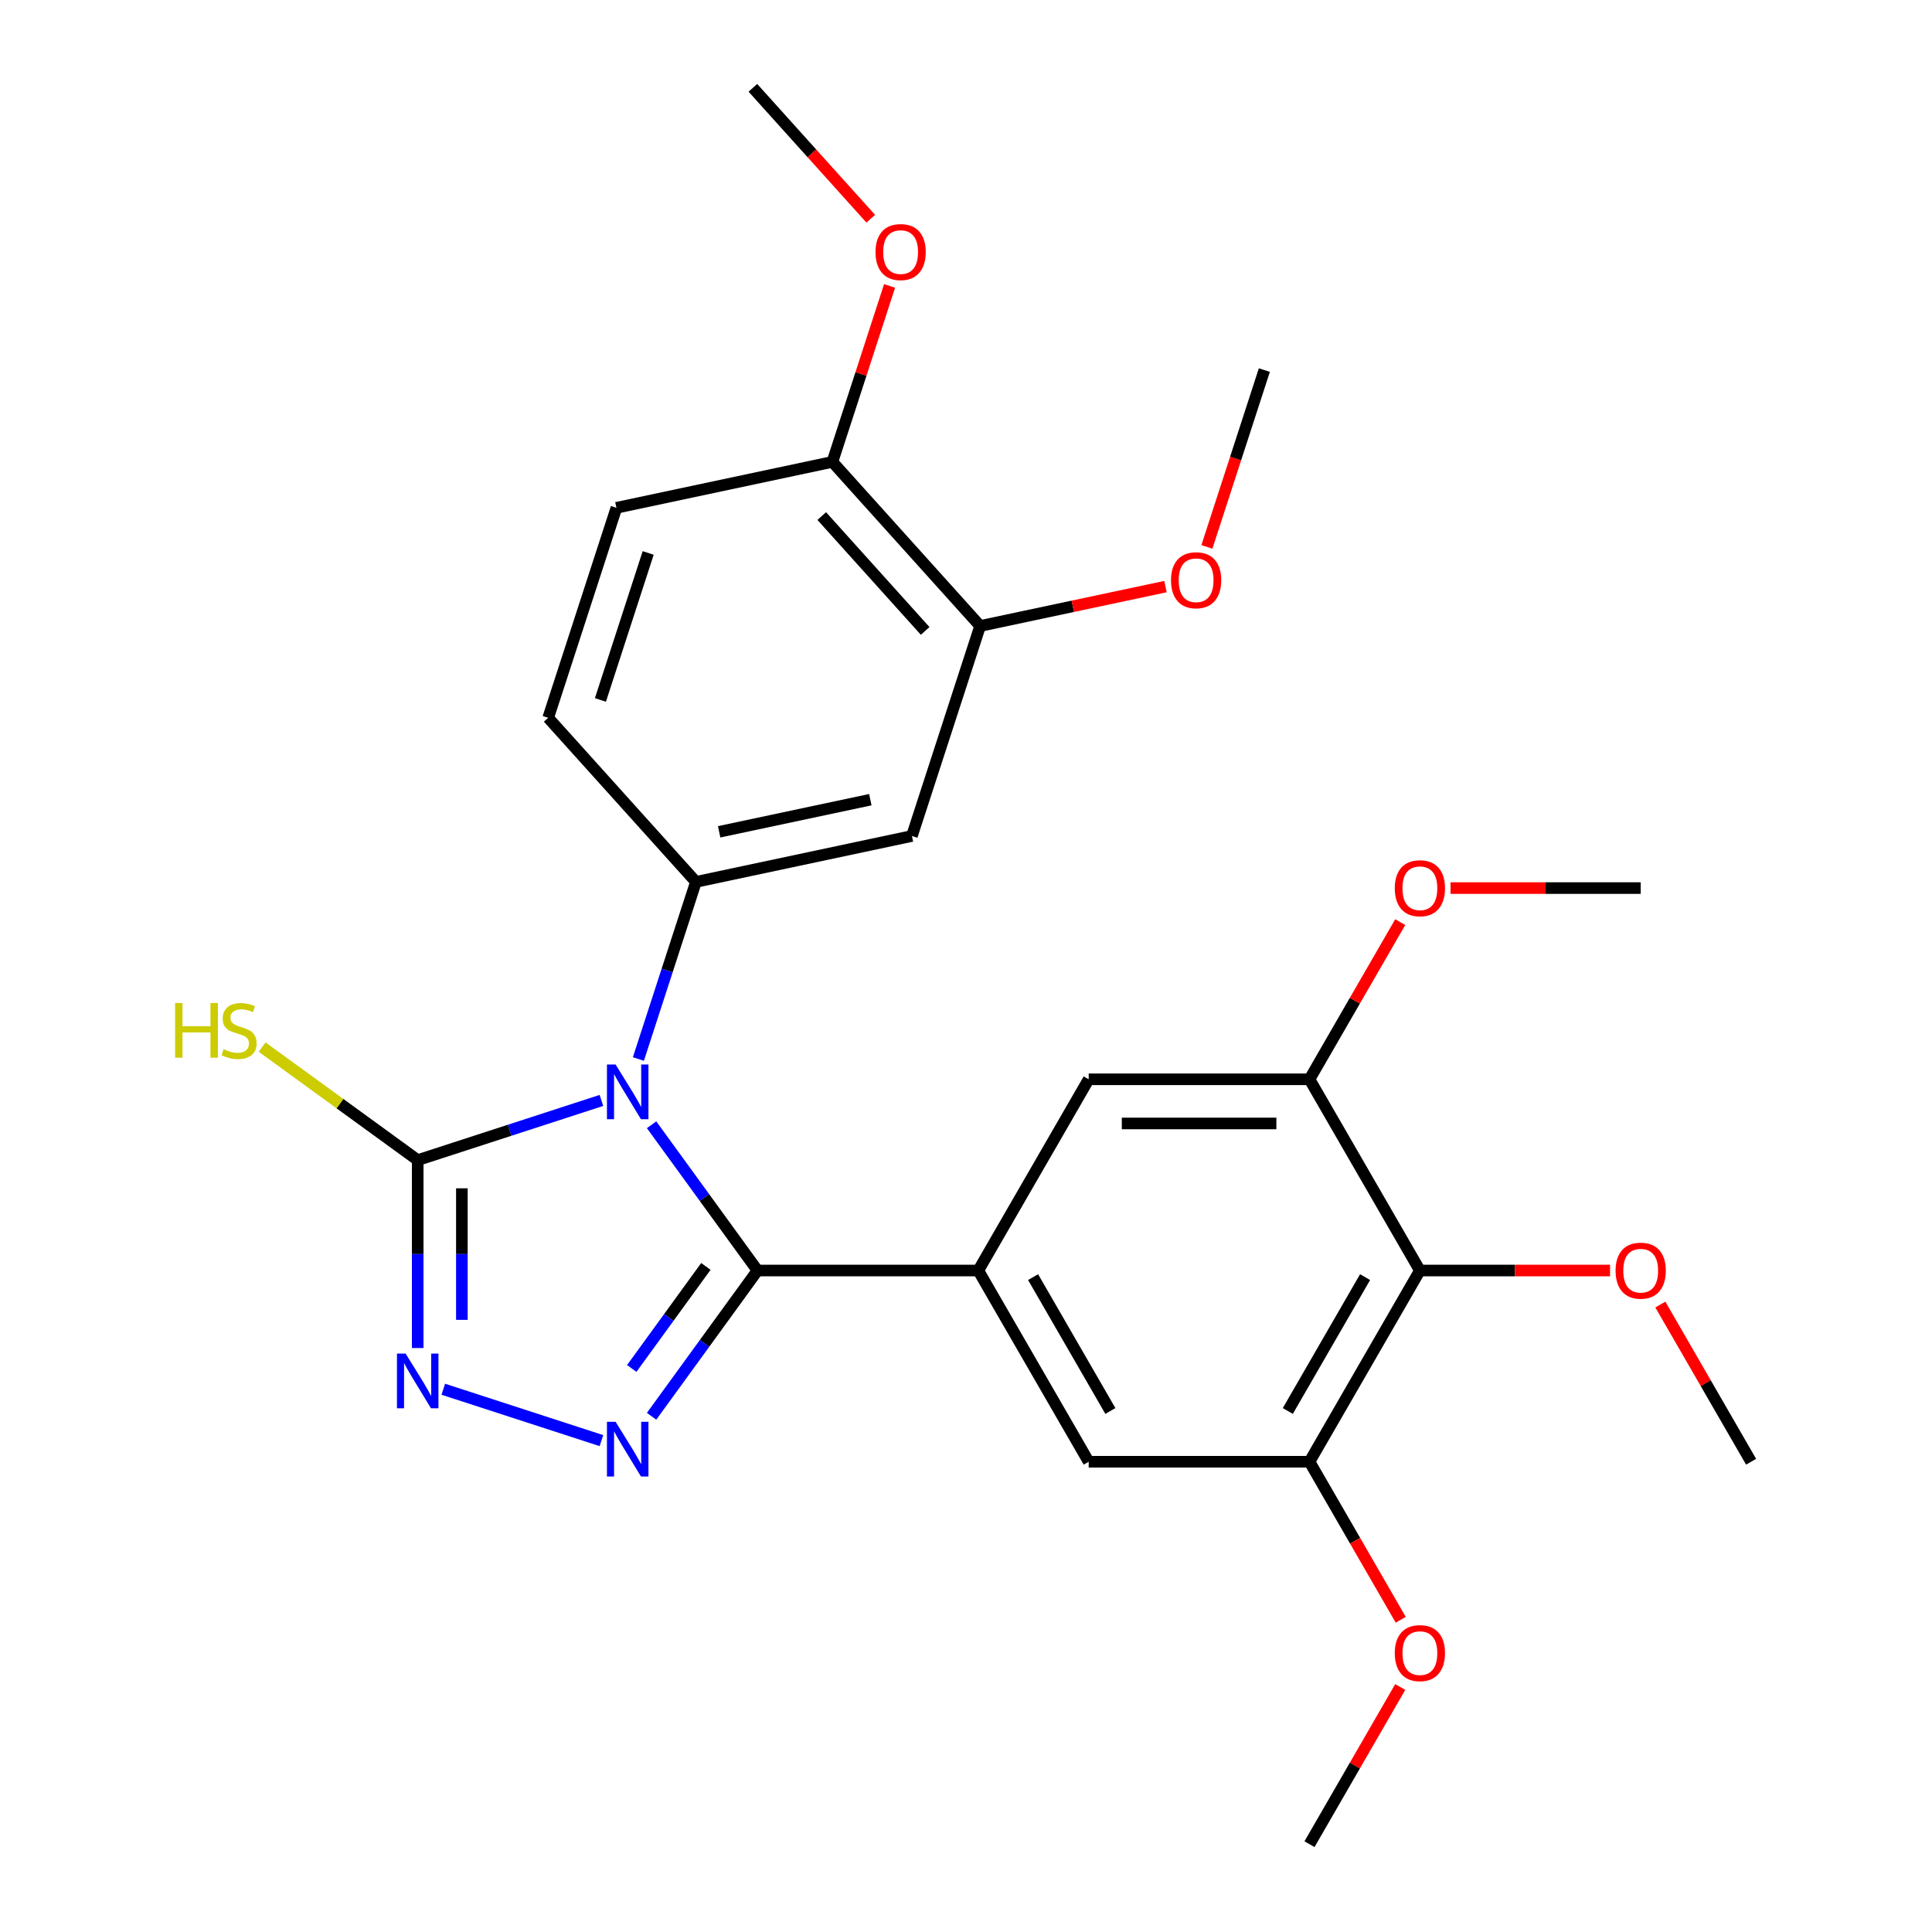 <?xml version='1.0' encoding='iso-8859-1'?>
<svg version='1.1' baseProfile='full'
              xmlns='http://www.w3.org/2000/svg'
                      xmlns:rdkit='http://www.rdkit.org/xml'
                      xmlns:xlink='http://www.w3.org/1999/xlink'
                  xml:space='preserve'
width='1000px' height='1000px' viewBox='0 0 1000 1000'>
<!-- END OF HEADER -->
<rect style='opacity:1.0;fill:#FFFFFF;stroke:none' width='1000' height='1000' x='0' y='0'> </rect>
<path class='bond-0' d='M 337.261,582.177 L 364.668,619.898' style='fill:none;fill-rule:evenodd;stroke:#0000FF;stroke-width:6px;stroke-linecap:butt;stroke-linejoin:miter;stroke-opacity:1' />
<path class='bond-0' d='M 364.668,619.898 L 392.074,657.619' style='fill:none;fill-rule:evenodd;stroke:#000000;stroke-width:6px;stroke-linecap:butt;stroke-linejoin:miter;stroke-opacity:1' />
<path class='bond-2' d='M 311.3,569.577 L 263.752,585.027' style='fill:none;fill-rule:evenodd;stroke:#0000FF;stroke-width:6px;stroke-linecap:butt;stroke-linejoin:miter;stroke-opacity:1' />
<path class='bond-2' d='M 263.752,585.027 L 216.204,600.476' style='fill:none;fill-rule:evenodd;stroke:#000000;stroke-width:6px;stroke-linecap:butt;stroke-linejoin:miter;stroke-opacity:1' />
<path class='bond-4' d='M 330.427,548.142 L 345.321,502.304' style='fill:none;fill-rule:evenodd;stroke:#0000FF;stroke-width:6px;stroke-linecap:butt;stroke-linejoin:miter;stroke-opacity:1' />
<path class='bond-4' d='M 345.321,502.304 L 360.214,456.466' style='fill:none;fill-rule:evenodd;stroke:#000000;stroke-width:6px;stroke-linecap:butt;stroke-linejoin:miter;stroke-opacity:1' />
<path class='bond-1' d='M 392.074,657.619 L 364.668,695.341' style='fill:none;fill-rule:evenodd;stroke:#000000;stroke-width:6px;stroke-linecap:butt;stroke-linejoin:miter;stroke-opacity:1' />
<path class='bond-1' d='M 364.668,695.341 L 337.261,733.062' style='fill:none;fill-rule:evenodd;stroke:#0000FF;stroke-width:6px;stroke-linecap:butt;stroke-linejoin:miter;stroke-opacity:1' />
<path class='bond-1' d='M 365.36,655.501 L 346.176,681.906' style='fill:none;fill-rule:evenodd;stroke:#000000;stroke-width:6px;stroke-linecap:butt;stroke-linejoin:miter;stroke-opacity:1' />
<path class='bond-1' d='M 346.176,681.906 L 326.991,708.311' style='fill:none;fill-rule:evenodd;stroke:#0000FF;stroke-width:6px;stroke-linecap:butt;stroke-linejoin:miter;stroke-opacity:1' />
<path class='bond-5' d='M 392.074,657.619 L 506.361,657.619' style='fill:none;fill-rule:evenodd;stroke:#000000;stroke-width:6px;stroke-linecap:butt;stroke-linejoin:miter;stroke-opacity:1' />
<path class='bond-27' d='M 311.3,745.661 L 229.444,719.065' style='fill:none;fill-rule:evenodd;stroke:#0000FF;stroke-width:6px;stroke-linecap:butt;stroke-linejoin:miter;stroke-opacity:1' />
<path class='bond-3' d='M 216.204,600.476 L 216.204,649.111' style='fill:none;fill-rule:evenodd;stroke:#000000;stroke-width:6px;stroke-linecap:butt;stroke-linejoin:miter;stroke-opacity:1' />
<path class='bond-3' d='M 216.204,649.111 L 216.204,697.746' style='fill:none;fill-rule:evenodd;stroke:#0000FF;stroke-width:6px;stroke-linecap:butt;stroke-linejoin:miter;stroke-opacity:1' />
<path class='bond-3' d='M 239.062,615.066 L 239.062,649.111' style='fill:none;fill-rule:evenodd;stroke:#000000;stroke-width:6px;stroke-linecap:butt;stroke-linejoin:miter;stroke-opacity:1' />
<path class='bond-3' d='M 239.062,649.111 L 239.062,683.155' style='fill:none;fill-rule:evenodd;stroke:#0000FF;stroke-width:6px;stroke-linecap:butt;stroke-linejoin:miter;stroke-opacity:1' />
<path class='bond-15' d='M 216.204,600.476 L 175.943,571.224' style='fill:none;fill-rule:evenodd;stroke:#000000;stroke-width:6px;stroke-linecap:butt;stroke-linejoin:miter;stroke-opacity:1' />
<path class='bond-15' d='M 175.943,571.224 L 135.682,541.973' style='fill:none;fill-rule:evenodd;stroke:#CCCC00;stroke-width:6px;stroke-linecap:butt;stroke-linejoin:miter;stroke-opacity:1' />
<path class='bond-7' d='M 360.214,456.466 L 472.004,432.705' style='fill:none;fill-rule:evenodd;stroke:#000000;stroke-width:6px;stroke-linecap:butt;stroke-linejoin:miter;stroke-opacity:1' />
<path class='bond-7' d='M 372.23,430.544 L 450.483,413.911' style='fill:none;fill-rule:evenodd;stroke:#000000;stroke-width:6px;stroke-linecap:butt;stroke-linejoin:miter;stroke-opacity:1' />
<path class='bond-13' d='M 360.214,456.466 L 283.741,371.534' style='fill:none;fill-rule:evenodd;stroke:#000000;stroke-width:6px;stroke-linecap:butt;stroke-linejoin:miter;stroke-opacity:1' />
<path class='bond-10' d='M 506.361,657.619 L 563.504,558.644' style='fill:none;fill-rule:evenodd;stroke:#000000;stroke-width:6px;stroke-linecap:butt;stroke-linejoin:miter;stroke-opacity:1' />
<path class='bond-11' d='M 506.361,657.619 L 563.504,756.595' style='fill:none;fill-rule:evenodd;stroke:#000000;stroke-width:6px;stroke-linecap:butt;stroke-linejoin:miter;stroke-opacity:1' />
<path class='bond-11' d='M 534.727,661.037 L 574.728,730.32' style='fill:none;fill-rule:evenodd;stroke:#000000;stroke-width:6px;stroke-linecap:butt;stroke-linejoin:miter;stroke-opacity:1' />
<path class='bond-6' d='M 734.934,657.619 L 677.791,756.595' style='fill:none;fill-rule:evenodd;stroke:#000000;stroke-width:6px;stroke-linecap:butt;stroke-linejoin:miter;stroke-opacity:1' />
<path class='bond-6' d='M 706.568,661.037 L 666.567,730.32' style='fill:none;fill-rule:evenodd;stroke:#000000;stroke-width:6px;stroke-linecap:butt;stroke-linejoin:miter;stroke-opacity:1' />
<path class='bond-17' d='M 734.934,657.619 L 784.149,657.619' style='fill:none;fill-rule:evenodd;stroke:#000000;stroke-width:6px;stroke-linecap:butt;stroke-linejoin:miter;stroke-opacity:1' />
<path class='bond-17' d='M 784.149,657.619 L 833.364,657.619' style='fill:none;fill-rule:evenodd;stroke:#FF0000;stroke-width:6px;stroke-linecap:butt;stroke-linejoin:miter;stroke-opacity:1' />
<path class='bond-29' d='M 734.934,657.619 L 677.791,558.644' style='fill:none;fill-rule:evenodd;stroke:#000000;stroke-width:6px;stroke-linecap:butt;stroke-linejoin:miter;stroke-opacity:1' />
<path class='bond-12' d='M 472.004,432.705 L 507.32,324.011' style='fill:none;fill-rule:evenodd;stroke:#000000;stroke-width:6px;stroke-linecap:butt;stroke-linejoin:miter;stroke-opacity:1' />
<path class='bond-8' d='M 677.791,756.595 L 563.504,756.595' style='fill:none;fill-rule:evenodd;stroke:#000000;stroke-width:6px;stroke-linecap:butt;stroke-linejoin:miter;stroke-opacity:1' />
<path class='bond-18' d='M 677.791,756.595 L 701.404,797.494' style='fill:none;fill-rule:evenodd;stroke:#000000;stroke-width:6px;stroke-linecap:butt;stroke-linejoin:miter;stroke-opacity:1' />
<path class='bond-18' d='M 701.404,797.494 L 725.017,838.393' style='fill:none;fill-rule:evenodd;stroke:#FF0000;stroke-width:6px;stroke-linecap:butt;stroke-linejoin:miter;stroke-opacity:1' />
<path class='bond-9' d='M 677.791,558.644 L 563.504,558.644' style='fill:none;fill-rule:evenodd;stroke:#000000;stroke-width:6px;stroke-linecap:butt;stroke-linejoin:miter;stroke-opacity:1' />
<path class='bond-9' d='M 660.648,581.501 L 580.647,581.501' style='fill:none;fill-rule:evenodd;stroke:#000000;stroke-width:6px;stroke-linecap:butt;stroke-linejoin:miter;stroke-opacity:1' />
<path class='bond-19' d='M 677.791,558.644 L 701.277,517.965' style='fill:none;fill-rule:evenodd;stroke:#000000;stroke-width:6px;stroke-linecap:butt;stroke-linejoin:miter;stroke-opacity:1' />
<path class='bond-19' d='M 701.277,517.965 L 724.763,477.286' style='fill:none;fill-rule:evenodd;stroke:#FF0000;stroke-width:6px;stroke-linecap:butt;stroke-linejoin:miter;stroke-opacity:1' />
<path class='bond-14' d='M 507.32,324.011 L 430.847,239.08' style='fill:none;fill-rule:evenodd;stroke:#000000;stroke-width:6px;stroke-linecap:butt;stroke-linejoin:miter;stroke-opacity:1' />
<path class='bond-14' d='M 478.863,326.566 L 425.332,267.114' style='fill:none;fill-rule:evenodd;stroke:#000000;stroke-width:6px;stroke-linecap:butt;stroke-linejoin:miter;stroke-opacity:1' />
<path class='bond-20' d='M 507.32,324.011 L 555.286,313.816' style='fill:none;fill-rule:evenodd;stroke:#000000;stroke-width:6px;stroke-linecap:butt;stroke-linejoin:miter;stroke-opacity:1' />
<path class='bond-20' d='M 555.286,313.816 L 603.253,303.62' style='fill:none;fill-rule:evenodd;stroke:#FF0000;stroke-width:6px;stroke-linecap:butt;stroke-linejoin:miter;stroke-opacity:1' />
<path class='bond-16' d='M 283.741,371.534 L 319.058,262.841' style='fill:none;fill-rule:evenodd;stroke:#000000;stroke-width:6px;stroke-linecap:butt;stroke-linejoin:miter;stroke-opacity:1' />
<path class='bond-16' d='M 310.778,362.294 L 335.499,286.208' style='fill:none;fill-rule:evenodd;stroke:#000000;stroke-width:6px;stroke-linecap:butt;stroke-linejoin:miter;stroke-opacity:1' />
<path class='bond-21' d='M 430.847,239.08 L 445.644,193.541' style='fill:none;fill-rule:evenodd;stroke:#000000;stroke-width:6px;stroke-linecap:butt;stroke-linejoin:miter;stroke-opacity:1' />
<path class='bond-21' d='M 445.644,193.541 L 460.44,148.003' style='fill:none;fill-rule:evenodd;stroke:#FF0000;stroke-width:6px;stroke-linecap:butt;stroke-linejoin:miter;stroke-opacity:1' />
<path class='bond-28' d='M 430.847,239.08 L 319.058,262.841' style='fill:none;fill-rule:evenodd;stroke:#000000;stroke-width:6px;stroke-linecap:butt;stroke-linejoin:miter;stroke-opacity:1' />
<path class='bond-22' d='M 859.393,675.237 L 882.879,715.916' style='fill:none;fill-rule:evenodd;stroke:#FF0000;stroke-width:6px;stroke-linecap:butt;stroke-linejoin:miter;stroke-opacity:1' />
<path class='bond-22' d='M 882.879,715.916 L 906.365,756.595' style='fill:none;fill-rule:evenodd;stroke:#000000;stroke-width:6px;stroke-linecap:butt;stroke-linejoin:miter;stroke-opacity:1' />
<path class='bond-23' d='M 724.763,873.187 L 701.277,913.866' style='fill:none;fill-rule:evenodd;stroke:#FF0000;stroke-width:6px;stroke-linecap:butt;stroke-linejoin:miter;stroke-opacity:1' />
<path class='bond-23' d='M 701.277,913.866 L 677.791,954.545' style='fill:none;fill-rule:evenodd;stroke:#000000;stroke-width:6px;stroke-linecap:butt;stroke-linejoin:miter;stroke-opacity:1' />
<path class='bond-24' d='M 750.792,459.669 L 800.006,459.669' style='fill:none;fill-rule:evenodd;stroke:#FF0000;stroke-width:6px;stroke-linecap:butt;stroke-linejoin:miter;stroke-opacity:1' />
<path class='bond-24' d='M 800.006,459.669 L 849.221,459.669' style='fill:none;fill-rule:evenodd;stroke:#000000;stroke-width:6px;stroke-linecap:butt;stroke-linejoin:miter;stroke-opacity:1' />
<path class='bond-25' d='M 624.691,283.072 L 639.559,237.314' style='fill:none;fill-rule:evenodd;stroke:#FF0000;stroke-width:6px;stroke-linecap:butt;stroke-linejoin:miter;stroke-opacity:1' />
<path class='bond-25' d='M 639.559,237.314 L 654.426,191.556' style='fill:none;fill-rule:evenodd;stroke:#000000;stroke-width:6px;stroke-linecap:butt;stroke-linejoin:miter;stroke-opacity:1' />
<path class='bond-26' d='M 450.698,113.209 L 420.194,79.332' style='fill:none;fill-rule:evenodd;stroke:#FF0000;stroke-width:6px;stroke-linecap:butt;stroke-linejoin:miter;stroke-opacity:1' />
<path class='bond-26' d='M 420.194,79.332 L 389.691,45.455' style='fill:none;fill-rule:evenodd;stroke:#000000;stroke-width:6px;stroke-linecap:butt;stroke-linejoin:miter;stroke-opacity:1' />
<path  class='atom-0' d='M 318.638 550.999
L 327.918 565.999
Q 328.838 567.479, 330.318 570.159
Q 331.798 572.839, 331.878 572.999
L 331.878 550.999
L 335.638 550.999
L 335.638 579.319
L 331.758 579.319
L 321.798 562.919
Q 320.638 560.999, 319.398 558.799
Q 318.198 556.599, 317.838 555.919
L 317.838 579.319
L 314.158 579.319
L 314.158 550.999
L 318.638 550.999
' fill='#0000FF'/>
<path  class='atom-2' d='M 318.638 735.919
L 327.918 750.919
Q 328.838 752.399, 330.318 755.079
Q 331.798 757.759, 331.878 757.919
L 331.878 735.919
L 335.638 735.919
L 335.638 764.239
L 331.758 764.239
L 321.798 747.839
Q 320.638 745.919, 319.398 743.719
Q 318.198 741.519, 317.838 740.839
L 317.838 764.239
L 314.158 764.239
L 314.158 735.919
L 318.638 735.919
' fill='#0000FF'/>
<path  class='atom-4' d='M 209.944 700.603
L 219.224 715.603
Q 220.144 717.083, 221.624 719.763
Q 223.104 722.443, 223.184 722.603
L 223.184 700.603
L 226.944 700.603
L 226.944 728.923
L 223.064 728.923
L 213.104 712.523
Q 211.944 710.603, 210.704 708.403
Q 209.504 706.203, 209.144 705.523
L 209.144 728.923
L 205.464 728.923
L 205.464 700.603
L 209.944 700.603
' fill='#0000FF'/>
<path  class='atom-16' d='M 90.624 519.14
L 94.464 519.14
L 94.464 531.18
L 108.944 531.18
L 108.944 519.14
L 112.784 519.14
L 112.784 547.46
L 108.944 547.46
L 108.944 534.38
L 94.464 534.38
L 94.464 547.46
L 90.624 547.46
L 90.624 519.14
' fill='#CCCC00'/>
<path  class='atom-16' d='M 115.744 543.06
Q 116.064 543.18, 117.384 543.74
Q 118.704 544.3, 120.144 544.66
Q 121.624 544.98, 123.064 544.98
Q 125.744 544.98, 127.304 543.7
Q 128.864 542.38, 128.864 540.1
Q 128.864 538.54, 128.064 537.58
Q 127.304 536.62, 126.104 536.1
Q 124.904 535.58, 122.904 534.98
Q 120.384 534.22, 118.864 533.5
Q 117.384 532.78, 116.304 531.26
Q 115.264 529.74, 115.264 527.18
Q 115.264 523.62, 117.664 521.42
Q 120.104 519.22, 124.904 519.22
Q 128.184 519.22, 131.904 520.78
L 130.984 523.86
Q 127.584 522.46, 125.024 522.46
Q 122.264 522.46, 120.744 523.62
Q 119.224 524.74, 119.264 526.7
Q 119.264 528.22, 120.024 529.14
Q 120.824 530.06, 121.944 530.58
Q 123.104 531.1, 125.024 531.7
Q 127.584 532.5, 129.104 533.3
Q 130.624 534.1, 131.704 535.74
Q 132.824 537.34, 132.824 540.1
Q 132.824 544.02, 130.184 546.14
Q 127.584 548.22, 123.224 548.22
Q 120.704 548.22, 118.784 547.66
Q 116.904 547.14, 114.664 546.22
L 115.744 543.06
' fill='#CCCC00'/>
<path  class='atom-18' d='M 836.221 657.699
Q 836.221 650.899, 839.581 647.099
Q 842.941 643.299, 849.221 643.299
Q 855.501 643.299, 858.861 647.099
Q 862.221 650.899, 862.221 657.699
Q 862.221 664.579, 858.821 668.499
Q 855.421 672.379, 849.221 672.379
Q 842.981 672.379, 839.581 668.499
Q 836.221 664.619, 836.221 657.699
M 849.221 669.179
Q 853.541 669.179, 855.861 666.299
Q 858.221 663.379, 858.221 657.699
Q 858.221 652.139, 855.861 649.339
Q 853.541 646.499, 849.221 646.499
Q 844.901 646.499, 842.541 649.299
Q 840.221 652.099, 840.221 657.699
Q 840.221 663.419, 842.541 666.299
Q 844.901 669.179, 849.221 669.179
' fill='#FF0000'/>
<path  class='atom-19' d='M 721.934 855.65
Q 721.934 848.85, 725.294 845.05
Q 728.654 841.25, 734.934 841.25
Q 741.214 841.25, 744.574 845.05
Q 747.934 848.85, 747.934 855.65
Q 747.934 862.53, 744.534 866.45
Q 741.134 870.33, 734.934 870.33
Q 728.694 870.33, 725.294 866.45
Q 721.934 862.57, 721.934 855.65
M 734.934 867.13
Q 739.254 867.13, 741.574 864.25
Q 743.934 861.33, 743.934 855.65
Q 743.934 850.09, 741.574 847.29
Q 739.254 844.45, 734.934 844.45
Q 730.614 844.45, 728.254 847.25
Q 725.934 850.05, 725.934 855.65
Q 725.934 861.37, 728.254 864.25
Q 730.614 867.13, 734.934 867.13
' fill='#FF0000'/>
<path  class='atom-20' d='M 721.934 459.749
Q 721.934 452.949, 725.294 449.149
Q 728.654 445.349, 734.934 445.349
Q 741.214 445.349, 744.574 449.149
Q 747.934 452.949, 747.934 459.749
Q 747.934 466.629, 744.534 470.549
Q 741.134 474.429, 734.934 474.429
Q 728.694 474.429, 725.294 470.549
Q 721.934 466.669, 721.934 459.749
M 734.934 471.229
Q 739.254 471.229, 741.574 468.349
Q 743.934 465.429, 743.934 459.749
Q 743.934 454.189, 741.574 451.389
Q 739.254 448.549, 734.934 448.549
Q 730.614 448.549, 728.254 451.349
Q 725.934 454.149, 725.934 459.749
Q 725.934 465.469, 728.254 468.349
Q 730.614 471.229, 734.934 471.229
' fill='#FF0000'/>
<path  class='atom-21' d='M 606.11 300.33
Q 606.11 293.53, 609.47 289.73
Q 612.83 285.93, 619.11 285.93
Q 625.39 285.93, 628.75 289.73
Q 632.11 293.53, 632.11 300.33
Q 632.11 307.21, 628.71 311.13
Q 625.31 315.01, 619.11 315.01
Q 612.87 315.01, 609.47 311.13
Q 606.11 307.25, 606.11 300.33
M 619.11 311.81
Q 623.43 311.81, 625.75 308.93
Q 628.11 306.01, 628.11 300.33
Q 628.11 294.77, 625.75 291.97
Q 623.43 289.13, 619.11 289.13
Q 614.79 289.13, 612.43 291.93
Q 610.11 294.73, 610.11 300.33
Q 610.11 306.05, 612.43 308.93
Q 614.79 311.81, 619.11 311.81
' fill='#FF0000'/>
<path  class='atom-22' d='M 453.164 130.466
Q 453.164 123.666, 456.524 119.866
Q 459.884 116.066, 466.164 116.066
Q 472.444 116.066, 475.804 119.866
Q 479.164 123.666, 479.164 130.466
Q 479.164 137.346, 475.764 141.266
Q 472.364 145.146, 466.164 145.146
Q 459.924 145.146, 456.524 141.266
Q 453.164 137.386, 453.164 130.466
M 466.164 141.946
Q 470.484 141.946, 472.804 139.066
Q 475.164 136.146, 475.164 130.466
Q 475.164 124.906, 472.804 122.106
Q 470.484 119.266, 466.164 119.266
Q 461.844 119.266, 459.484 122.066
Q 457.164 124.866, 457.164 130.466
Q 457.164 136.186, 459.484 139.066
Q 461.844 141.946, 466.164 141.946
' fill='#FF0000'/>
</svg>
